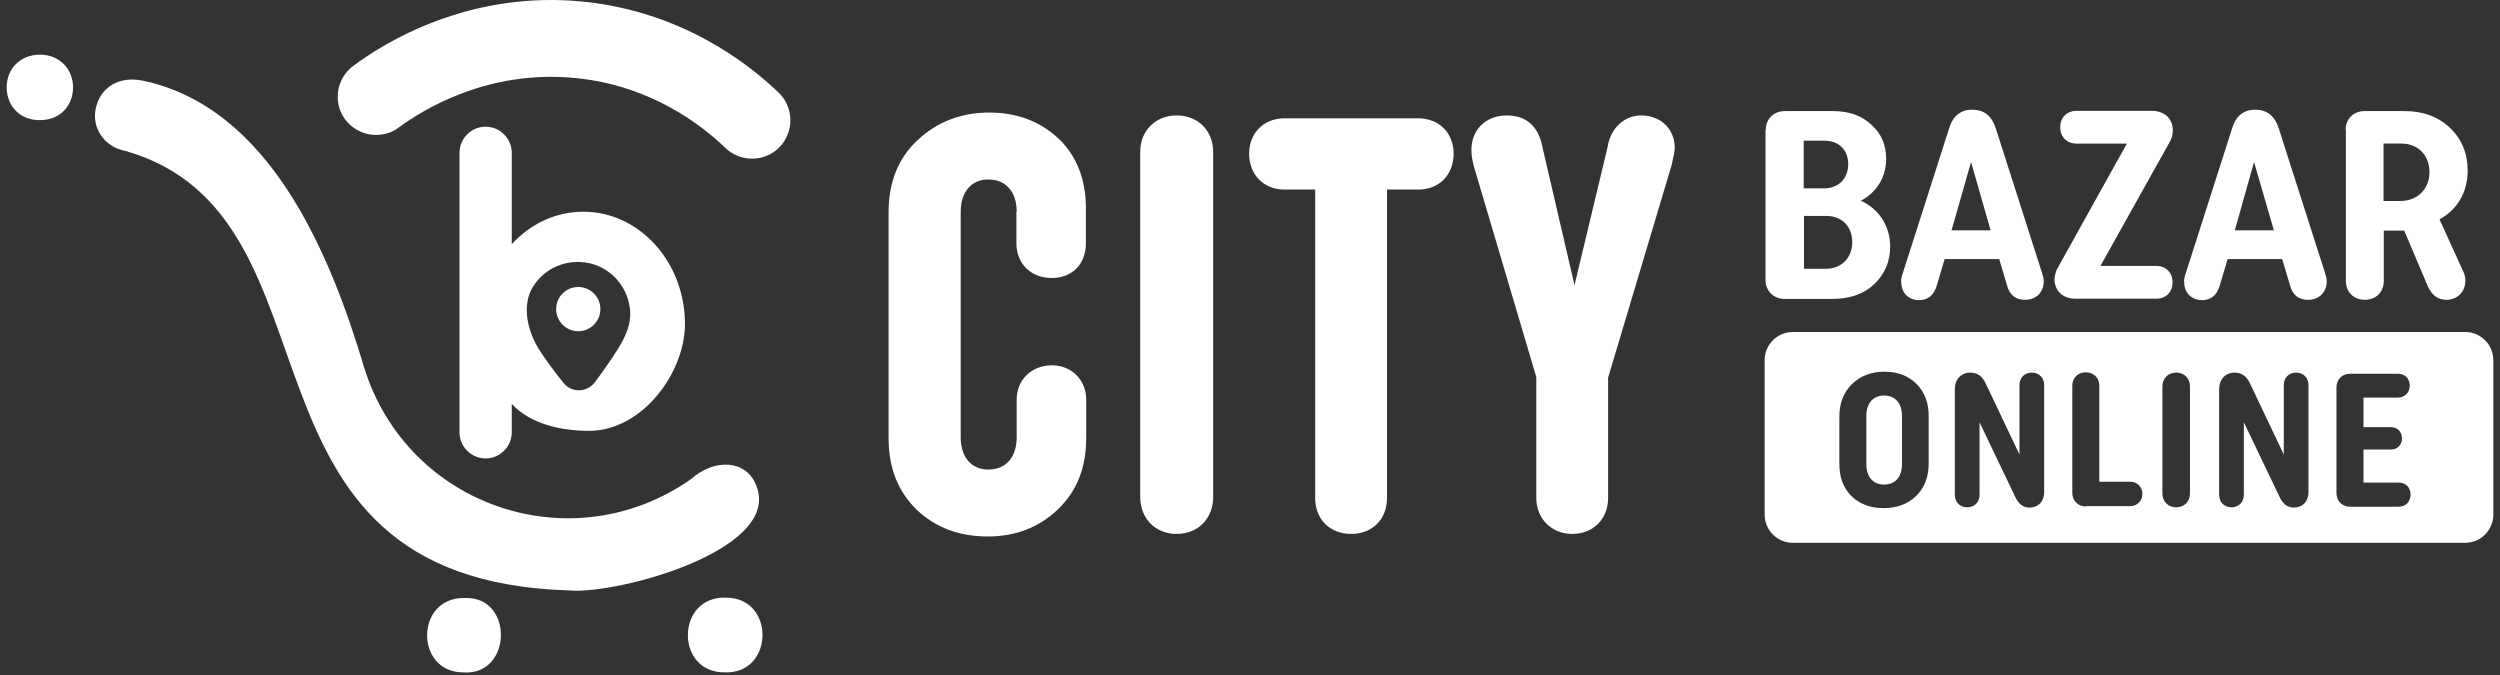 <svg width="137" height="37" viewBox="0 0 137 37" fill="none" xmlns="http://www.w3.org/2000/svg">
<rect x="0" y="0" width="137" height="37" fill="#333333" stroke="none"/>
<path d="M2.162 6.583C1.123 6.583 0.383 5.843 0.367 4.82C0.352 3.75 1.123 2.994 2.209 2.994C3.248 3.01 3.988 3.75 4.003 4.773C4.003 5.843 3.248 6.598 2.162 6.583Z" fill="white"/>
<path d="M31.209 32.356C11.771 31.79 19.436 11.895 6.891 8.275C5.695 8.07 5.003 6.968 5.255 5.914C5.506 4.781 6.529 4.151 7.82 4.419C14.714 5.867 18.051 13.721 19.971 20.19C22.363 27.792 31.382 30.83 37.898 26.234C38.969 25.273 40.543 25.132 41.267 26.249C43.486 29.995 33.885 32.592 31.209 32.356Z" fill="white"/>
<path d="M25.484 32.771C28.16 32.677 28.081 37.036 25.39 36.848C22.714 36.848 22.745 32.692 25.484 32.771Z" fill="white"/>
<path d="M39.712 36.844C36.989 36.875 37.036 32.657 39.775 32.752C42.498 32.736 42.435 36.954 39.712 36.844Z" fill="white"/>
<path d="M20.341 7.38C19.806 7.301 19.287 7.034 18.925 6.561C18.232 5.633 18.421 4.311 19.35 3.618C21.05 2.343 25.709 -0.553 31.989 0.093C37.356 0.643 40.992 3.461 42.676 5.082C43.51 5.885 43.526 7.223 42.723 8.057C41.92 8.891 40.583 8.907 39.748 8.104C38.458 6.861 35.672 4.688 31.564 4.279C26.747 3.791 23.175 6.011 21.852 6.986C21.427 7.317 20.877 7.443 20.341 7.38Z" fill="white"/>
<path fill-rule="evenodd" clip-rule="evenodd" d="M32.278 23.611C35.174 23.611 37.535 20.448 37.535 17.756C37.535 14.357 35.033 11.602 31.963 11.602C30.437 11.602 29.052 12.279 28.044 13.381V8.376C28.044 7.589 27.399 6.943 26.612 6.943C25.825 6.943 25.18 7.589 25.18 8.376V23.69C25.18 24.477 25.825 25.122 26.612 25.122C27.399 25.122 28.044 24.477 28.044 23.69V22.132C29.052 23.234 30.752 23.611 32.278 23.611ZM32.28 14.419C33.46 14.671 34.357 15.663 34.515 16.875C34.625 17.709 34.31 18.386 33.87 19.11C33.382 19.881 32.941 20.495 32.579 20.967C32.154 21.518 31.32 21.534 30.879 20.983C30.422 20.416 29.903 19.724 29.573 19.204C28.912 18.181 28.565 16.733 29.21 15.71C29.856 14.671 31.068 14.168 32.28 14.419Z" fill="white"/>
<path d="M31.689 18.151C32.358 18.151 32.901 17.608 32.901 16.939C32.901 16.269 32.358 15.727 31.689 15.727C31.019 15.727 30.477 16.269 30.477 16.939C30.477 17.608 31.019 18.151 31.689 18.151Z" fill="white"/>
<path d="M55.715 11.614C55.715 10.481 55.101 9.835 54.157 9.835C53.26 9.835 52.646 10.481 52.646 11.614V23.954C52.646 25.087 53.26 25.732 54.157 25.732C55.101 25.732 55.715 25.087 55.715 23.954V21.892C55.715 20.822 56.518 20.019 57.651 20.019C58.721 20.019 59.524 20.822 59.524 21.892V24.017C59.524 25.638 59.005 26.928 57.966 27.92C56.927 28.912 55.636 29.399 54.126 29.399C52.567 29.399 51.277 28.912 50.254 27.951C49.215 26.944 48.695 25.654 48.695 24.017V11.645C48.695 9.993 49.215 8.671 50.285 7.679C51.355 6.672 52.677 6.168 54.22 6.168C55.731 6.168 57.006 6.656 57.997 7.585C58.989 8.513 59.508 9.82 59.508 11.425V13.329C59.508 14.463 58.769 15.234 57.635 15.234C56.502 15.234 55.699 14.463 55.699 13.329V11.614H55.715Z" fill="white"/>
<path d="M66.482 27.228C66.482 28.424 65.648 29.259 64.483 29.259C63.319 29.259 62.484 28.424 62.484 27.228V8.325C62.484 7.16 63.319 6.326 64.483 6.326C65.648 6.326 66.482 7.16 66.482 8.325V27.228Z" fill="white"/>
<path d="M77.724 6.484C78.857 6.484 79.66 7.287 79.66 8.42C79.66 9.585 78.857 10.388 77.724 10.388H76.008V27.292C76.008 28.457 75.205 29.259 74.041 29.259C72.876 29.259 72.073 28.457 72.073 27.292V10.388H70.389C69.256 10.388 68.453 9.585 68.453 8.42C68.453 7.287 69.256 6.484 70.389 6.484H77.724Z" fill="white"/>
<path d="M82.569 6.326C83.639 6.326 84.316 6.909 84.536 8.105L86.283 15.628L88.093 8.073C88.251 7.003 89.038 6.326 89.935 6.326C91.005 6.326 91.776 7.066 91.776 8.105C91.776 8.262 91.713 8.593 91.619 9.002L88.125 20.696V27.291C88.125 28.424 87.322 29.259 86.157 29.259C85.024 29.259 84.19 28.424 84.19 27.291V20.665L80.79 9.191C80.696 8.86 80.633 8.545 80.633 8.215C80.633 7.097 81.436 6.326 82.569 6.326Z" fill="white"/>
<path d="M96.766 7.111C96.766 6.513 97.206 6.088 97.805 6.088H100.449C101.33 6.088 102.038 6.34 102.558 6.843C103.109 7.331 103.361 7.961 103.361 8.716C103.361 9.708 102.841 10.542 101.976 10.999C102.967 11.455 103.581 12.384 103.581 13.517C103.581 14.335 103.282 15.028 102.7 15.579C102.117 16.13 101.346 16.381 100.402 16.381H97.789C97.191 16.381 96.75 15.941 96.75 15.343V7.111H96.766ZM98.843 10.322H99.961C100.764 10.322 101.283 9.771 101.283 9C101.283 8.228 100.779 7.709 99.977 7.709H98.843V10.322ZM98.843 14.729H100.055C100.921 14.729 101.503 14.115 101.503 13.281C101.503 12.415 100.952 11.833 100.071 11.833H98.859V14.729H98.843Z" fill="white"/>
<path d="M104.284 14.936L106.802 7.066C107.007 6.358 107.432 6.012 108.077 6.012C108.738 6.012 109.163 6.358 109.384 7.082L111.902 14.952C111.965 15.141 111.996 15.282 111.996 15.424C111.996 16.022 111.571 16.431 110.973 16.431C110.454 16.431 110.123 16.164 109.982 15.629L109.557 14.196H106.566L106.141 15.629C105.984 16.18 105.653 16.447 105.165 16.447C104.599 16.447 104.19 16.053 104.19 15.471C104.158 15.345 104.205 15.172 104.284 14.936ZM106.944 12.622H109.085L108.014 8.876L106.944 12.622Z" fill="white"/>
<path d="M112.822 14.574L116.552 7.869H113.798C113.263 7.869 112.901 7.507 112.901 6.971C112.901 6.436 113.263 6.074 113.798 6.074H117.922C118.63 6.074 119.071 6.515 119.071 7.16C119.071 7.412 118.992 7.648 118.85 7.869L115.104 14.574H118.173C118.693 14.574 119.055 14.936 119.055 15.471C119.055 16.006 118.693 16.368 118.173 16.368H113.735C113.027 16.368 112.586 15.927 112.586 15.282C112.602 15.062 112.665 14.825 112.822 14.574Z" fill="white"/>
<path d="M119.792 14.936L122.31 7.066C122.515 6.358 122.94 6.012 123.585 6.012C124.246 6.012 124.671 6.358 124.891 7.082L127.41 14.952C127.473 15.141 127.504 15.282 127.504 15.424C127.504 16.022 127.079 16.431 126.481 16.431C125.962 16.431 125.631 16.164 125.49 15.629L125.065 14.196H122.074L121.649 15.629C121.492 16.18 121.161 16.447 120.673 16.447C120.107 16.447 119.697 16.053 119.697 15.471C119.666 15.345 119.713 15.172 119.792 14.936ZM122.468 12.622H124.608L123.522 8.876L122.468 12.622Z" fill="white"/>
<path d="M128.539 7.111C128.539 6.513 128.98 6.088 129.578 6.088H131.781C132.789 6.088 133.639 6.403 134.268 7.017C134.898 7.615 135.228 8.402 135.228 9.346C135.228 10.542 134.646 11.502 133.686 12.022L134.961 14.823C135.071 15.028 135.102 15.217 135.102 15.39C135.102 15.988 134.662 16.429 134.064 16.429C133.576 16.429 133.245 16.161 133.025 15.642L131.75 12.636H131.419H130.632V15.39C130.632 16.02 130.192 16.429 129.594 16.429C128.996 16.429 128.555 16.02 128.555 15.39V7.111H128.539ZM130.617 11.014H131.545C132.49 11.014 133.135 10.338 133.135 9.44C133.135 8.512 132.521 7.866 131.577 7.866H130.617V11.014Z" fill="white"/>
<path fill-rule="evenodd" clip-rule="evenodd" d="M98.246 18.193H135.092C135.942 18.193 136.634 18.886 136.634 19.736V28.204C136.634 29.054 135.942 29.746 135.092 29.746H98.246C97.396 29.746 96.703 29.054 96.703 28.204V19.736C96.703 18.886 97.396 18.193 98.246 18.193ZM100.797 22.84C100.797 22.085 101.033 21.502 101.489 21.046C101.946 20.605 102.544 20.369 103.268 20.369C103.992 20.369 104.574 20.59 105.015 21.03C105.456 21.471 105.692 22.053 105.692 22.793V25.39C105.692 26.146 105.456 26.744 104.999 27.184C104.543 27.625 103.945 27.845 103.221 27.845C102.497 27.845 101.914 27.625 101.458 27.184C101.017 26.744 100.797 26.161 100.797 25.422V22.84ZM102.276 25.437C102.276 26.146 102.654 26.555 103.252 26.555C103.85 26.555 104.228 26.146 104.228 25.437V22.793C104.228 22.085 103.85 21.675 103.252 21.675C102.654 21.675 102.276 22.085 102.276 22.793V25.437ZM107.975 20.418C107.471 20.418 107.125 20.796 107.125 21.299V27.123C107.125 27.501 107.393 27.8 107.802 27.8C108.211 27.8 108.479 27.501 108.479 27.123V23.141L110.43 27.218C110.603 27.611 110.871 27.816 111.217 27.816C111.689 27.816 112.02 27.485 112.02 26.981V21.095C112.02 20.717 111.752 20.418 111.343 20.418C110.934 20.418 110.666 20.717 110.666 21.095V24.904L108.809 21C108.636 20.623 108.353 20.418 107.975 20.418ZM114.302 27.753C113.877 27.753 113.562 27.438 113.562 27.013V21.142C113.562 20.701 113.877 20.402 114.302 20.402C114.727 20.402 115.042 20.701 115.042 21.142V26.399H116.742C117.12 26.399 117.403 26.682 117.403 27.06C117.403 27.438 117.12 27.737 116.742 27.737H114.302V27.753ZM119.256 27.8C119.696 27.8 120.011 27.485 120.011 27.044V21.174C120.011 20.733 119.696 20.418 119.256 20.418C118.815 20.418 118.5 20.733 118.5 21.174V27.044C118.5 27.485 118.815 27.8 119.256 27.8ZM121.609 21.299C121.609 20.796 121.955 20.418 122.459 20.418C122.837 20.418 123.12 20.622 123.293 21L125.151 24.904V21.095C125.151 20.717 125.418 20.418 125.827 20.418C126.237 20.418 126.504 20.717 126.504 21.095V26.981C126.504 27.485 126.174 27.816 125.701 27.816C125.355 27.816 125.088 27.611 124.914 27.217L122.963 23.141V27.123C122.963 27.501 122.695 27.8 122.286 27.8C121.877 27.8 121.609 27.501 121.609 27.123V21.299ZM132.1 27.107C132.1 26.713 131.832 26.446 131.455 26.446H129.519V24.636H131.014C131.376 24.636 131.628 24.384 131.628 24.022C131.628 23.66 131.376 23.408 131.014 23.408H129.519V21.787H131.407C131.785 21.787 132.053 21.503 132.053 21.126C132.053 20.748 131.785 20.48 131.407 20.48H128.779C128.354 20.48 128.039 20.795 128.039 21.22V27.028C128.039 27.453 128.354 27.768 128.779 27.768H131.455C131.832 27.768 132.1 27.485 132.1 27.107Z" fill="white"/>
</svg>
